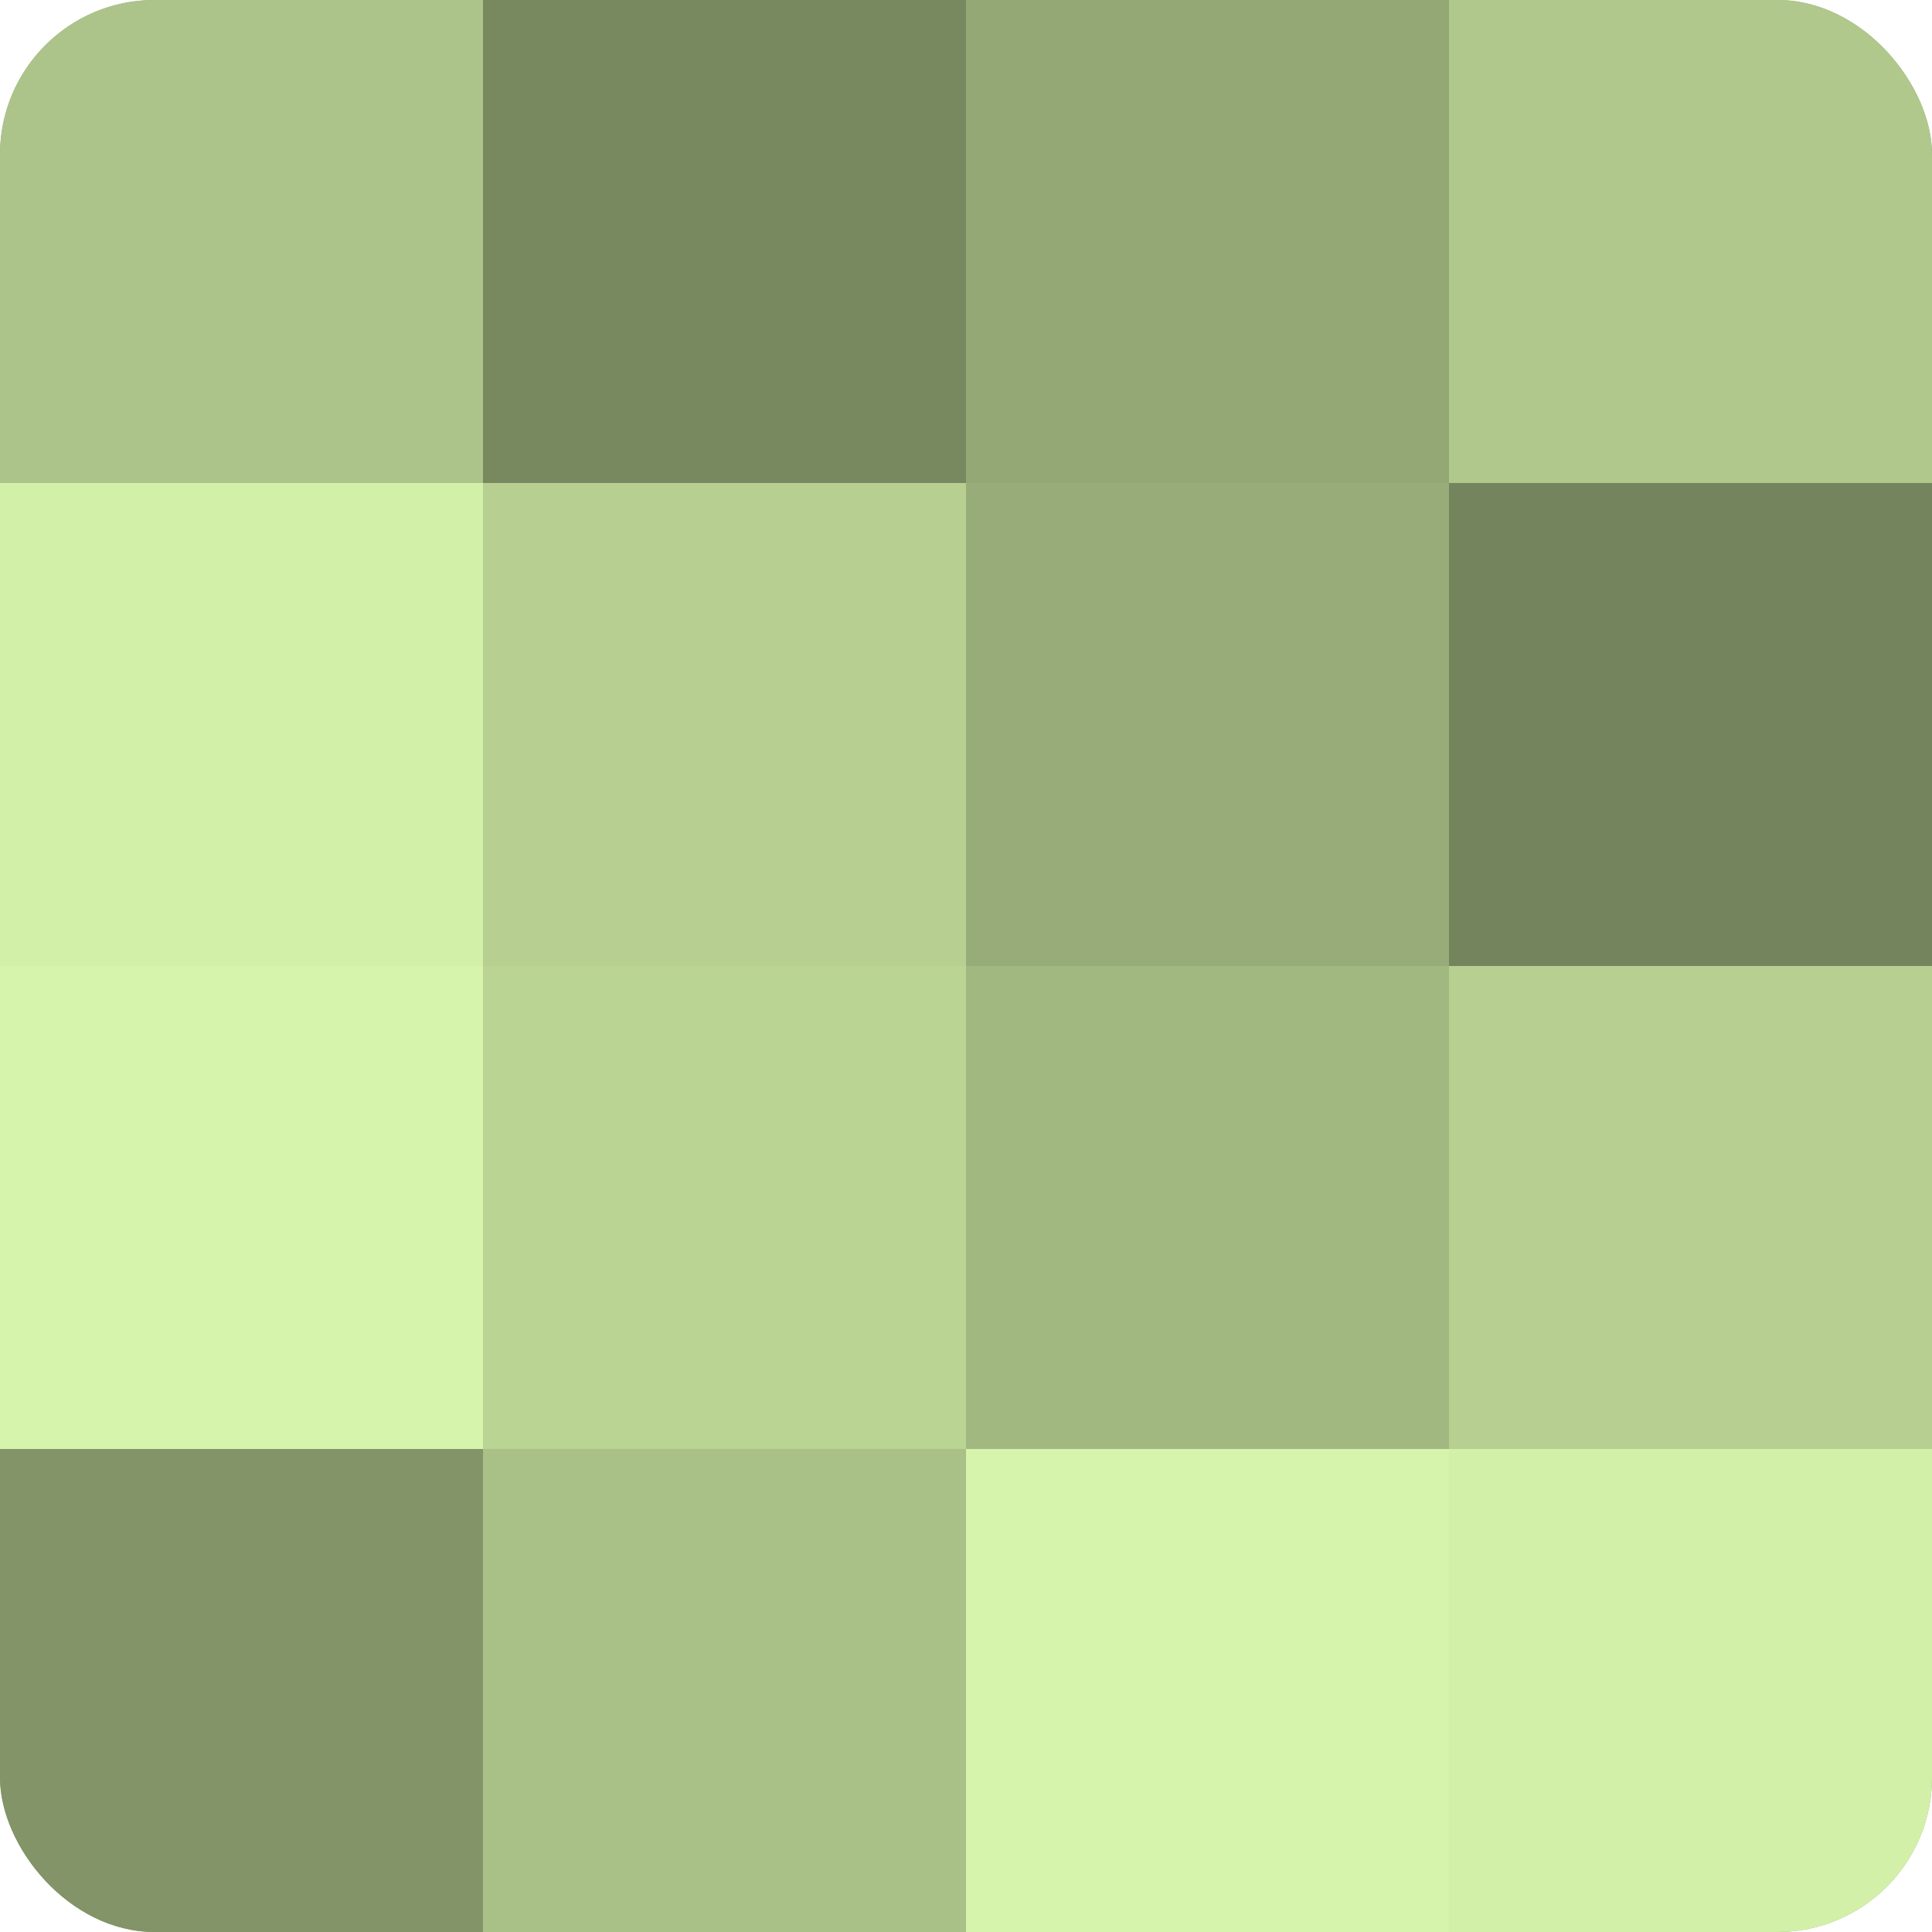 <?xml version="1.0" encoding="UTF-8"?>
<svg xmlns="http://www.w3.org/2000/svg" width="60" height="60" viewBox="0 0 100 100" preserveAspectRatio="xMidYMid meet"><defs><clipPath id="c" width="100" height="100"><rect width="100" height="100" rx="8" ry="8"/></clipPath></defs><g clip-path="url(#c)"><rect width="100" height="100" fill="#8da070"/><rect width="25" height="25" fill="#acc489"/><rect y="25" width="25" height="25" fill="#d3f0a8"/><rect y="50" width="25" height="25" fill="#d6f4ab"/><rect y="75" width="25" height="25" fill="#829468"/><rect x="25" width="25" height="25" fill="#78885f"/><rect x="25" y="25" width="25" height="25" fill="#b7d092"/><rect x="25" y="50" width="25" height="25" fill="#bad494"/><rect x="25" y="75" width="25" height="25" fill="#a9c086"/><rect x="50" width="25" height="25" fill="#94a876"/><rect x="50" y="25" width="25" height="25" fill="#97ac78"/><rect x="50" y="50" width="25" height="25" fill="#a2b881"/><rect x="50" y="75" width="25" height="25" fill="#d6f4ab"/><rect x="75" width="25" height="25" fill="#b0c88c"/><rect x="75" y="25" width="25" height="25" fill="#74845d"/><rect x="75" y="50" width="25" height="25" fill="#b7d092"/><rect x="75" y="75" width="25" height="25" fill="#d3f0a8"/></g></svg>
